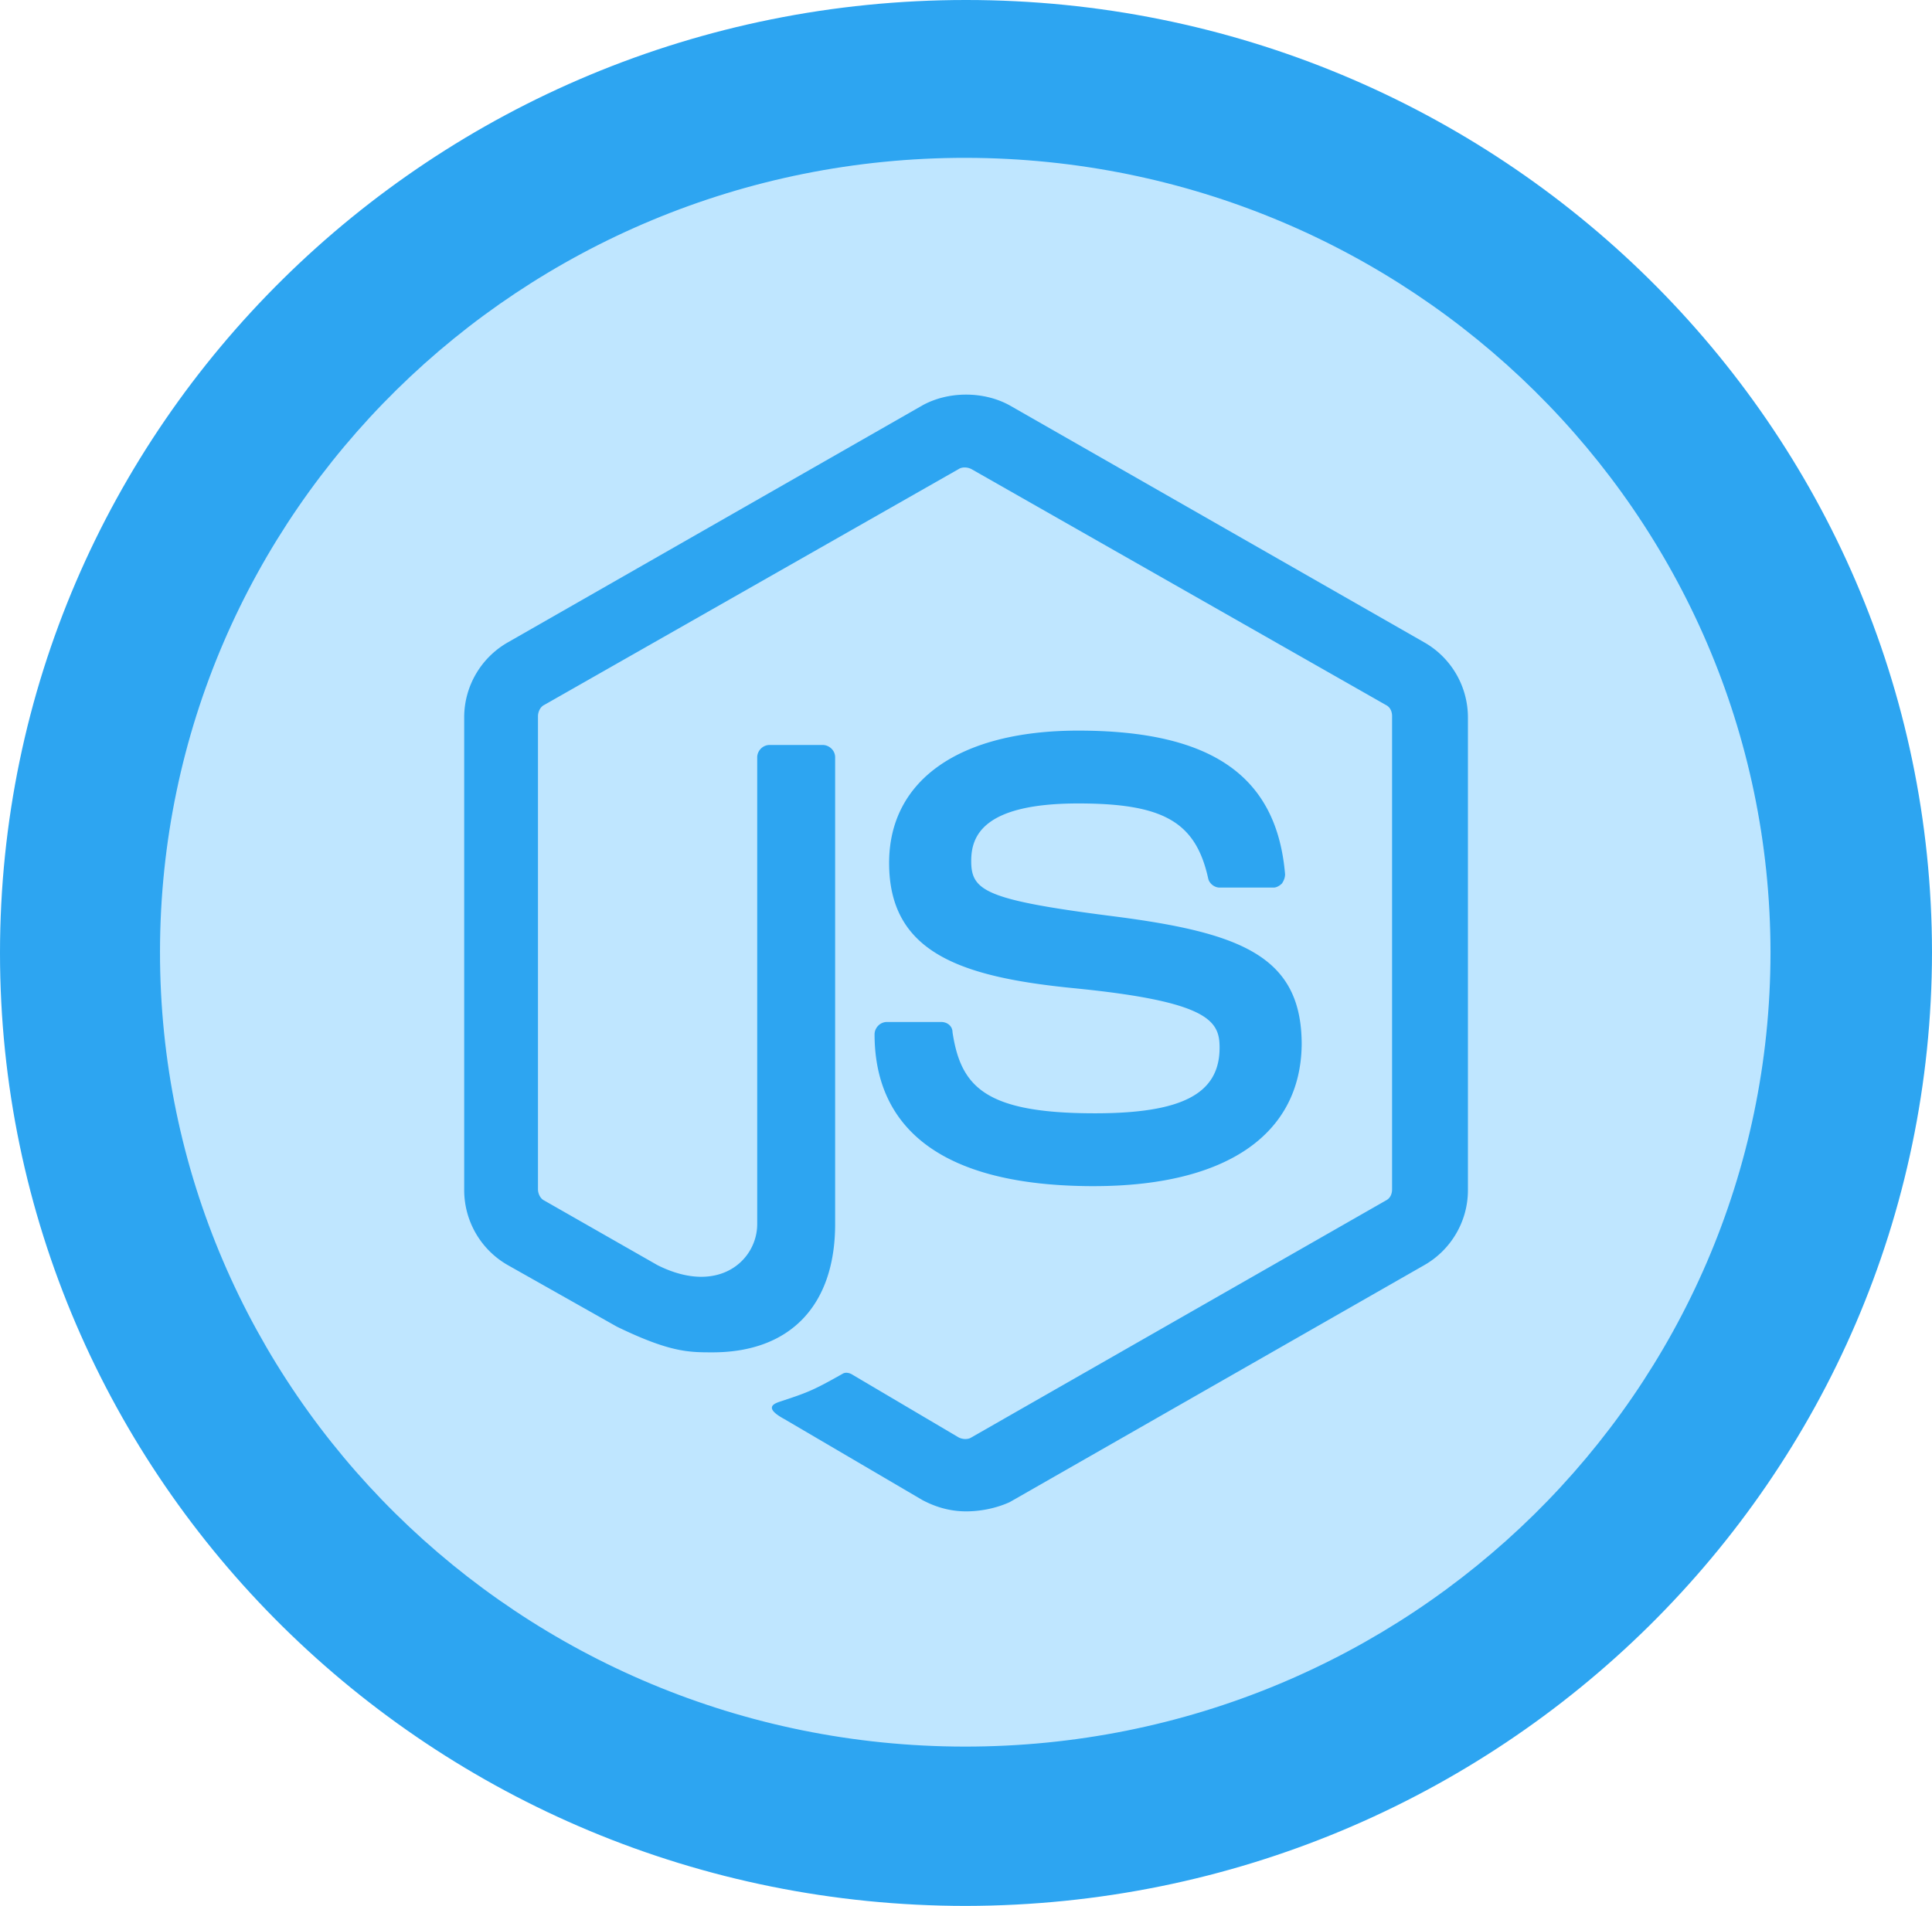 <svg xmlns="http://www.w3.org/2000/svg" xmlns:xlink="http://www.w3.org/1999/xlink" width="151" height="149" viewBox="0 0 151 149"><defs><path id="x8jna" d="M1171.11 11023.115c0-35.603 29.25-64.465 65.33-64.465s65.33 28.862 65.33 64.465c0 35.603-29.25 64.465-65.33 64.465s-65.33-28.862-65.33-64.465z"/><path id="x8jnb" d="M1236.5 10959.34c-34.758-.035-62.96 27.747-62.995 62.045-.035 34.297 28.12 62.125 62.878 62.16 34.758.035 62.96-27.747 62.995-62.045v-.058c-.035-34.263-28.155-62.039-62.878-62.102zm0 136.66c-41.7 0-75.5-33.352-75.5-74.5s33.8-74.5 75.5-74.5c41.677 0 75.465 33.318 75.5 74.442-.035 41.142-33.805 74.495-75.5 74.558z"/><path id="x8jnc" d="M1246.492 11039.73c-14.214 0-17.138-6.417-17.138-11.871 0-.482.406-.963.975-.963h4.223c.488 0 .894.321.894.802.65 4.251 2.518 6.337 11.128 6.337 6.822 0 9.746-1.524 9.746-5.134 0-2.085-.812-3.609-11.452-4.652-8.854-.882-14.377-2.807-14.377-9.785 0-6.496 5.523-10.346 14.783-10.346 10.397 0 15.514 3.529 16.164 11.228 0 .241-.082.482-.244.722-.162.16-.406.321-.65.321h-4.224c-.406 0-.812-.32-.893-.722-.975-4.411-3.493-5.855-10.153-5.855-7.473 0-8.366 2.567-8.366 4.492 0 2.326 1.056 3.048 11.128 4.331 9.99 1.283 14.701 3.128 14.701 10.026-.081 7.058-5.93 11.068-16.245 11.068zm-9.987 25.425c-1.219 0-2.355-.321-3.411-.883l-10.801-6.336c-1.624-.882-.812-1.203-.325-1.363 2.193-.722 2.599-.883 4.873-2.166.243-.16.568-.08.812.08l8.283 4.893c.325.16.731.16.975 0l32.403-18.528c.324-.16.487-.481.487-.882v-36.975c0-.401-.163-.722-.487-.883l-32.403-18.447c-.325-.16-.731-.16-.975 0l-32.403 18.447c-.325.16-.487.562-.487.883v36.975c0 .32.162.722.487.882l8.852 5.053c4.792 2.406 7.796-.4 7.796-3.208v-36.494c0-.481.406-.963.975-.963h4.142c.487 0 .974.402.974.963v36.494c0 6.336-3.492 10.026-9.583 10.026-1.868 0-3.33 0-7.471-2.005l-8.527-4.813a6.754 6.754 0 0 1-3.411-5.855v-36.975c0-2.406 1.3-4.652 3.41-5.855l32.404-18.528c2.03-1.123 4.791-1.123 6.821 0l32.403 18.528a6.754 6.754 0 0 1 3.411 5.855v36.975c0 2.406-1.3 4.652-3.41 5.855l-32.404 18.528c-1.055.481-2.273.722-3.41.722z"/></defs><g><g transform="translate(-1161 -10947)"><g><use fill="#bfe6ff" xlink:href="#x8jna"/></g><g><g><use fill="#2da5f1" xlink:href="#x8jnb"/></g></g><g><g><use fill="#2da5f1" xlink:href="#x8jnc"/></g></g></g></g></svg>